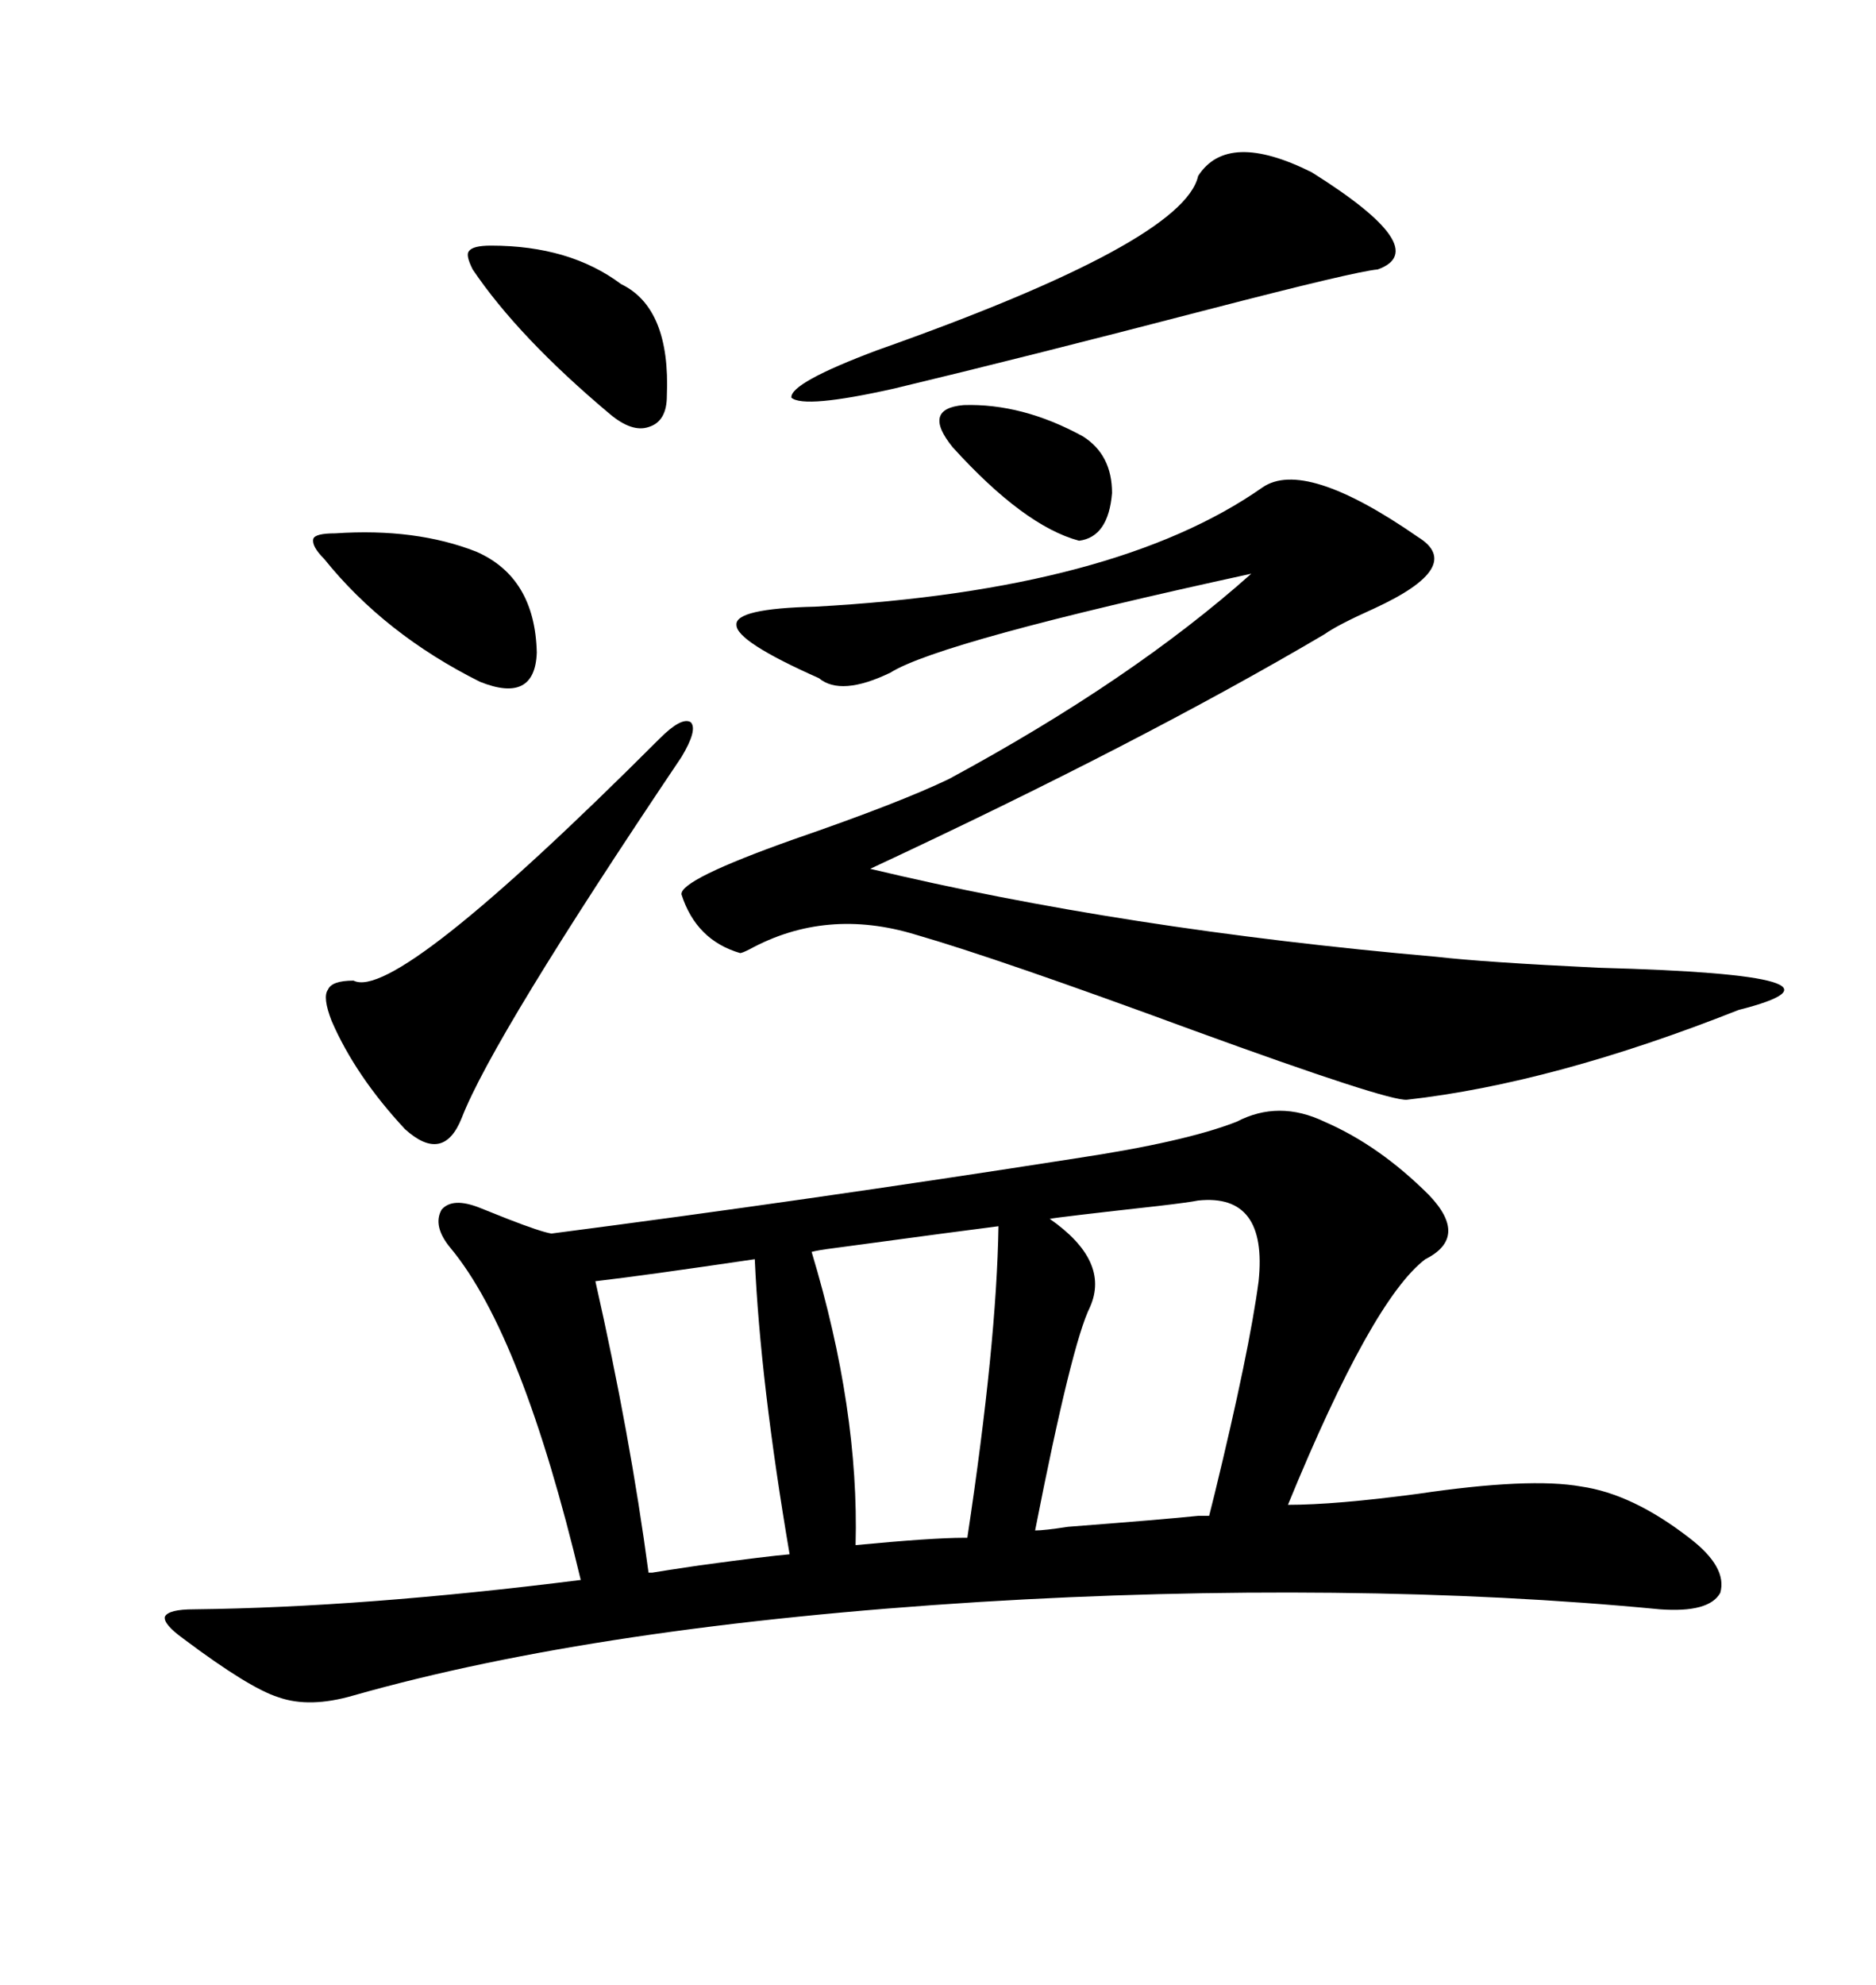 <svg xmlns="http://www.w3.org/2000/svg" xmlns:xlink="http://www.w3.org/1999/xlink" width="300" height="317.285"><path d="M227.93 201.27L227.93 201.27Q219.43 207.71 205.96 240.53L205.96 240.53Q213.57 240.53 226.76 238.77L226.76 238.77Q244.63 236.13 252.83 237.60L252.83 237.60Q261.04 238.77 270.12 245.80L270.12 245.80Q276.27 250.49 275.10 254.59L275.10 254.59Q273.34 257.81 265.43 257.23L265.43 257.23Q241.11 254.88 213.28 254.59L213.28 254.59Q185.45 254.30 156.74 256.05L156.74 256.05Q95.80 259.86 56.54 271.00L56.54 271.00Q49.51 273.05 44.53 271.29L44.53 271.29Q39.84 269.82 29.30 261.91L29.30 261.91Q26.07 259.57 26.37 258.40L26.37 258.40Q26.95 257.23 31.05 257.23L31.05 257.23Q58.01 256.93 92.87 252.54L92.87 252.54Q83.50 213.28 72.07 199.51L72.07 199.51Q69.14 196.00 70.61 193.36L70.61 193.36Q72.36 191.31 76.76 193.07L76.76 193.07Q78.22 193.65 81.15 194.82L81.15 194.82Q86.43 196.88 88.18 197.17L88.18 197.17Q128.91 191.89 171.97 185.16L171.97 185.16Q189.55 182.52 197.75 179.30L197.75 179.30Q204.49 175.78 211.82 179.30L211.82 179.30Q220.61 183.11 228.52 191.02L228.52 191.02Q234.96 197.75 227.93 201.27ZM201.86 77.93L201.86 77.93Q208.59 73.24 226.76 85.84L226.76 85.84Q234.38 90.53 219.73 97.27L219.73 97.27Q213.87 99.90 211.82 101.37L211.82 101.37Q182.52 118.65 139.16 138.87L139.16 138.87Q179.59 148.54 229.69 152.93L229.69 152.93Q237.30 153.81 255.76 154.69L255.76 154.69Q300 155.86 278.03 161.43L278.03 161.43Q248.44 173.14 225 175.78L225 175.78Q222.07 176.07 190.72 164.65L190.72 164.65Q159.67 153.22 146.48 149.41L146.48 149.41Q132.13 145.02 119.82 151.76L119.82 151.76Q118.65 152.34 118.36 152.34L118.36 152.34Q111.33 150.29 108.98 142.97L108.98 142.97Q108.69 140.63 126.86 134.18L126.86 134.18Q143.85 128.32 151.76 124.51L151.76 124.51Q181.05 108.69 200.10 91.70L200.10 91.70Q150.29 102.54 142.38 107.52L142.38 107.52Q134.47 111.33 130.96 108.40L130.96 108.40Q117.77 102.54 117.77 99.90L117.77 99.90Q117.48 97.27 130.37 96.97L130.37 96.97Q178.42 94.34 201.86 77.93ZM191.60 191.89L191.60 191.89Q190.14 192.19 185.16 192.77L185.16 192.77Q169.34 194.53 167.87 194.82L167.87 194.82Q177.54 201.56 174.32 208.89L174.32 208.89Q171.39 214.75 165.53 244.63L165.53 244.63Q166.99 244.63 170.80 244.04L170.80 244.04Q186.04 242.87 191.60 242.29L191.60 242.29L193.36 242.29Q193.65 241.11 194.24 238.77L194.24 238.77Q199.80 215.92 201.27 204.79L201.27 204.79Q202.73 190.72 191.60 191.89ZM191.60 28.13L191.60 28.13Q196.29 20.80 209.77 27.54L209.77 27.54Q229.39 39.84 220.31 43.07L220.31 43.07Q216.80 43.36 193.07 49.51L193.07 49.51Q163.77 57.13 142.97 62.11L142.97 62.11Q128.61 65.33 126.56 63.57L126.56 63.57Q126.27 61.23 140.33 55.96L140.33 55.96Q189.26 38.67 191.60 28.13ZM129.79 200.10L129.79 200.10Q137.40 225.29 136.82 246.97L136.82 246.97Q149.12 245.80 154.10 245.80L154.10 245.80L154.69 245.80Q159.38 214.75 159.67 196.00L159.67 196.00Q154.98 196.58 133.30 199.51L133.30 199.51Q130.96 199.80 129.79 200.10ZM95.21 204.79L95.21 204.79Q100.78 229.39 103.71 251.37L103.71 251.37L104.30 251.37Q106.05 251.07 111.91 250.20L111.91 250.20Q122.75 248.73 126.27 248.44L126.27 248.44Q121.58 220.90 120.70 201.27L120.70 201.27Q102.83 203.91 95.21 204.79ZM105.47 118.07L105.47 118.07Q108.98 114.55 110.45 115.43L110.45 115.43Q111.62 116.60 108.98 121.00L108.98 121.00Q78.81 165.82 73.83 178.71L73.83 178.71Q70.90 186.04 64.75 180.47L64.75 180.47Q56.84 171.97 53.03 163.18L53.03 163.18Q51.56 159.38 52.44 158.20L52.44 158.20Q53.03 156.74 56.54 156.74L56.54 156.74Q63.28 160.25 105.47 118.07ZM53.61 85.25L53.61 85.25Q66.50 84.38 76.17 88.18L76.17 88.18Q85.55 92.29 85.84 104.30L85.84 104.30Q85.55 112.50 76.76 108.98L76.76 108.98Q61.52 101.37 51.86 89.36L51.86 89.36Q49.80 87.30 50.10 86.13L50.10 86.13Q50.39 85.25 53.61 85.25ZM78.52 39.26L78.52 39.26Q91.11 39.26 99.32 45.41L99.32 45.41Q107.23 49.22 106.64 63.28L106.64 63.28Q106.64 67.38 103.71 68.26L103.71 68.26Q101.07 69.14 97.56 66.21L97.56 66.21Q82.91 53.91 75.59 43.07L75.59 43.07Q74.41 40.72 75 40.14L75 40.14Q75.59 39.26 78.52 39.26ZM152.34 71.48L152.34 71.48Q147.36 65.33 154.10 64.75L154.10 64.75Q163.48 64.45 173.14 69.73L173.14 69.73Q177.83 72.66 177.83 78.81L177.83 78.81Q177.25 85.84 172.56 86.43L172.56 86.43Q163.77 84.08 152.34 71.48Z"/></svg>